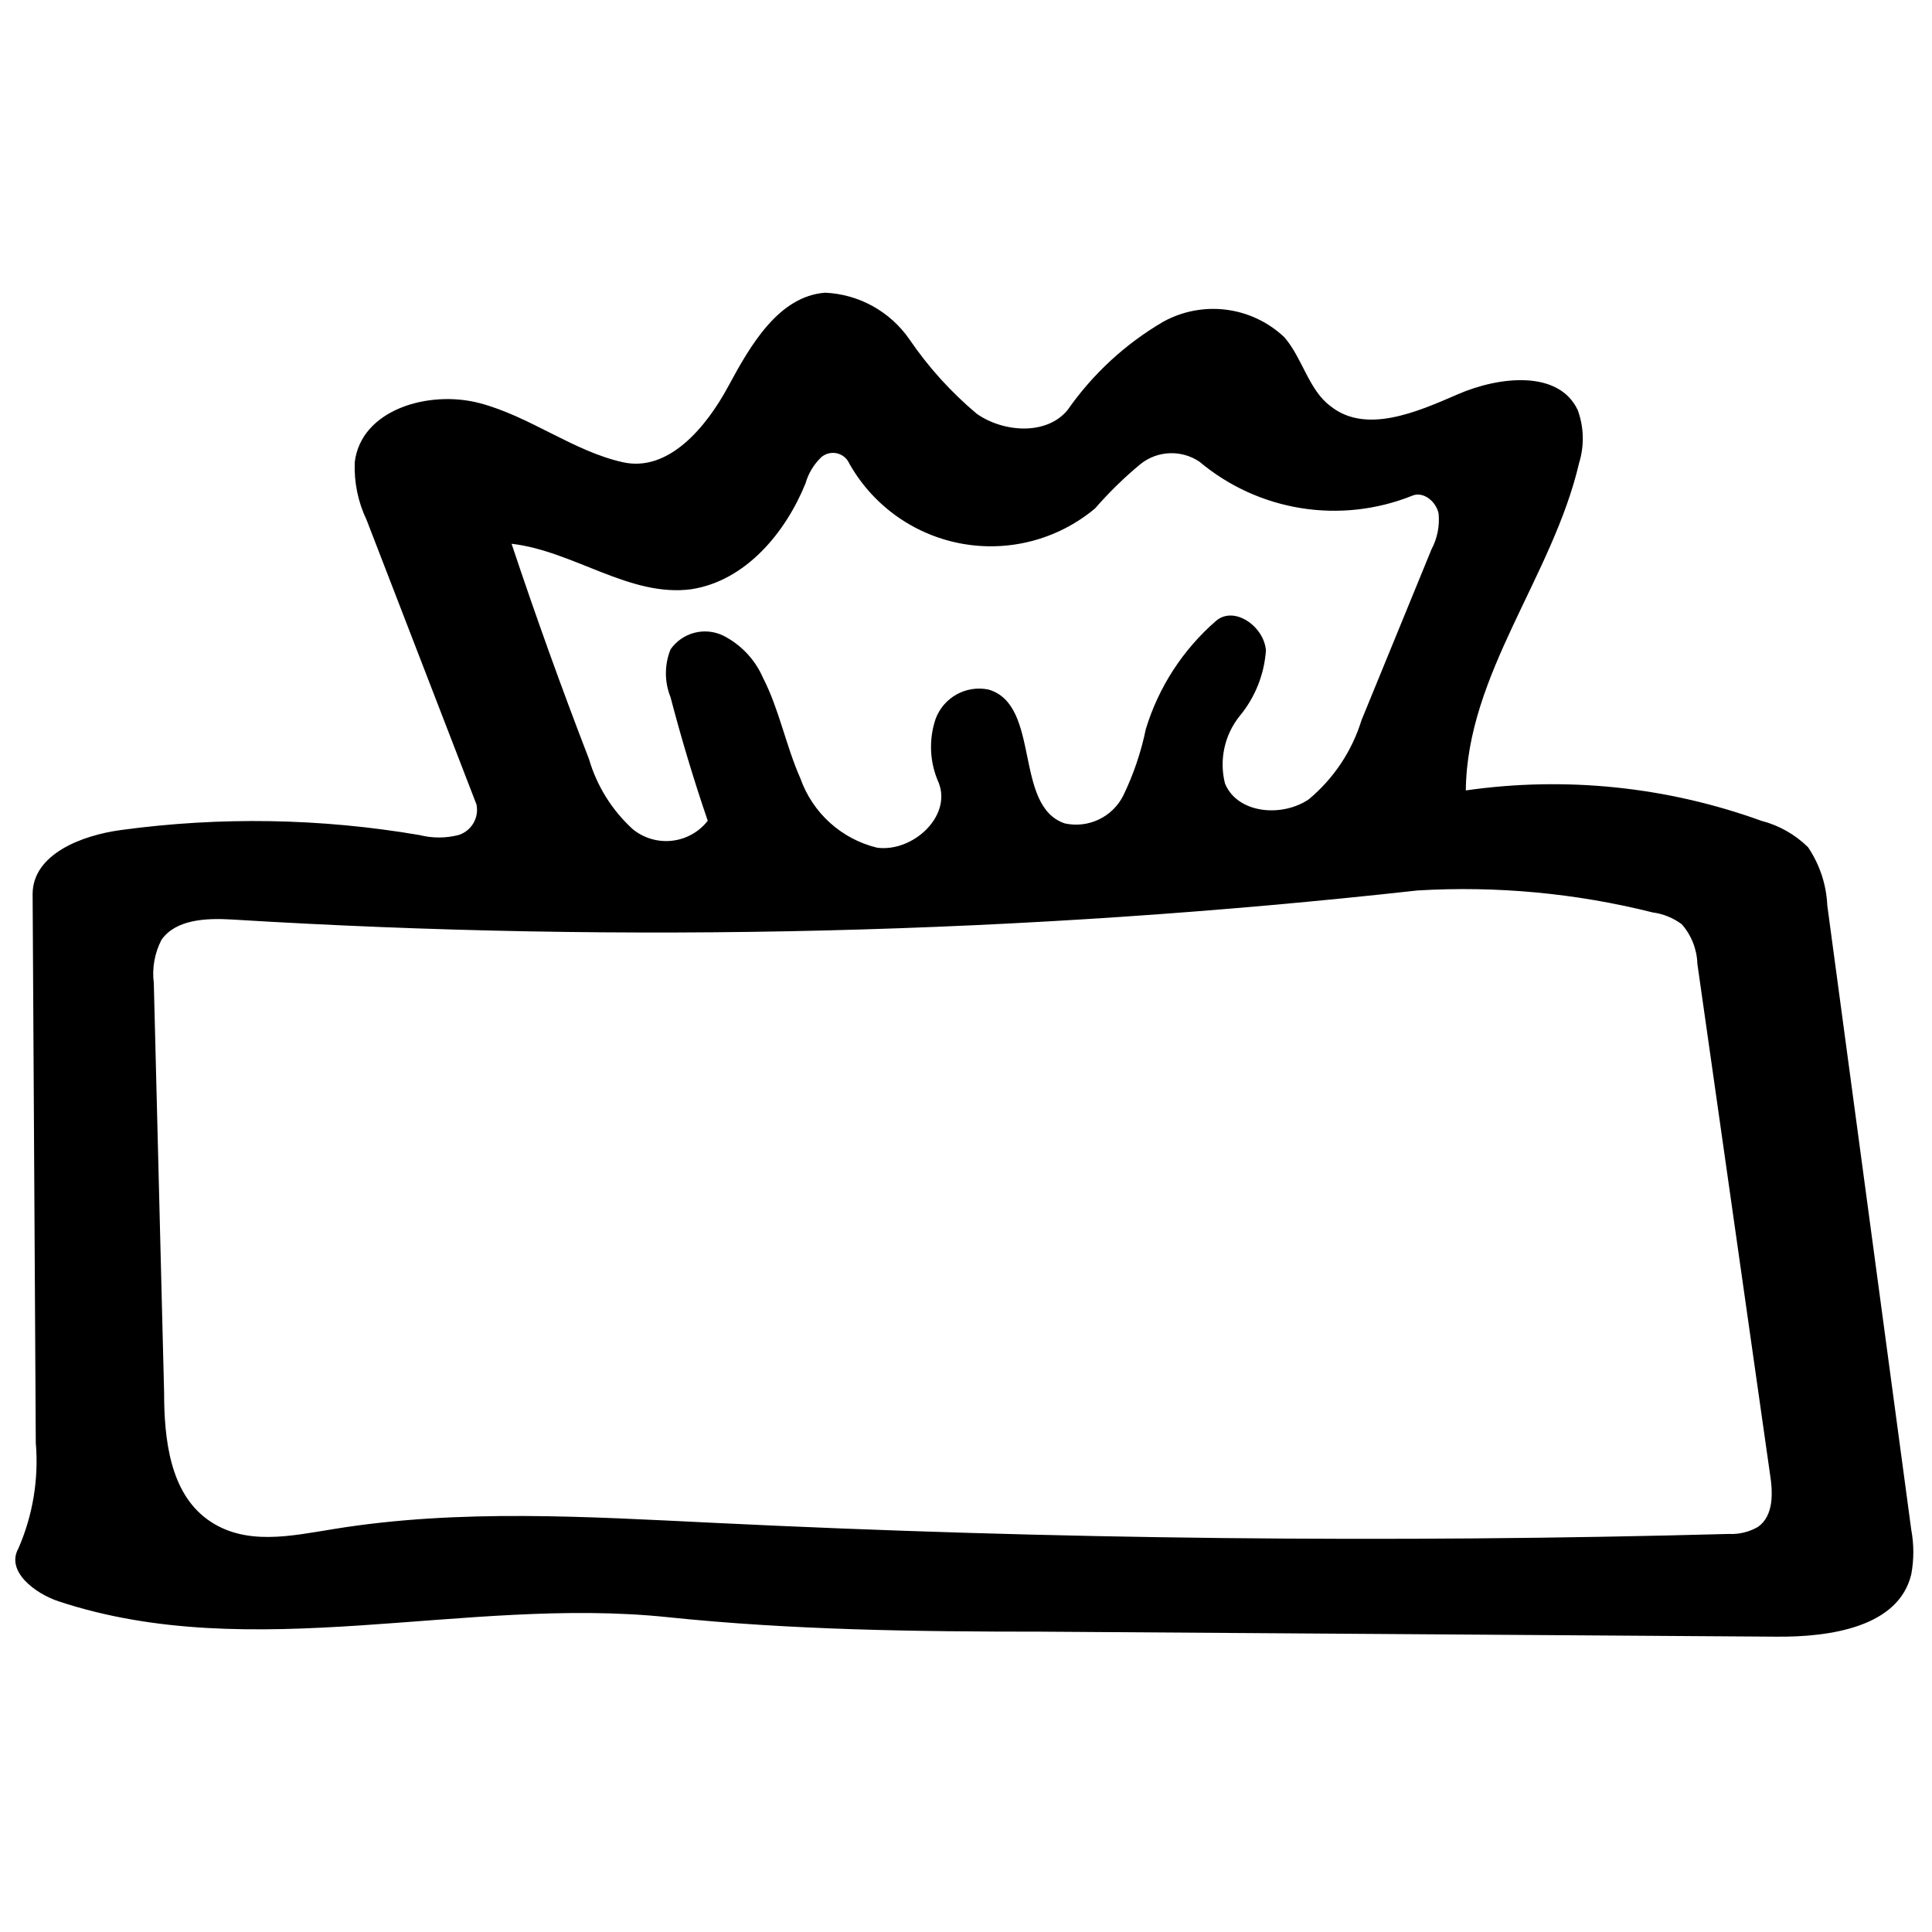 <?xml version="1.0" encoding="UTF-8"?>
<!-- Uploaded to: SVG Repo, www.svgrepo.com, Generator: SVG Repo Mixer Tools -->
<svg width="800px" height="800px" version="1.1" viewBox="144 144 512 512" xmlns="http://www.w3.org/2000/svg">
 <defs>
  <clipPath id="a">
   <path d="m148.09 221h503.81v357h-503.81z"/>
  </clipPath>
 </defs>
 <g clip-path="url(#a)">
  <path d="m238.01 266.49c1.68-13.992 19.664-19.172 33.031-15.672 13.363 3.496 24.84 12.734 37.992 15.672 12.105 2.731 22.113-9.234 27.992-20.152 5.875-10.914 13.363-23.859 25.68-24.77 8.965 0.418 17.223 5 22.32 12.387 5 7.332 10.98 13.945 17.773 19.66 6.996 4.969 18.543 5.879 24.141-0.98 6.652-9.531 15.293-17.508 25.332-23.371 10.461-5.762 23.453-4.094 32.117 4.129 4.828 5.598 6.438 13.996 12.246 18.266 9.305 7.414 22.742 1.609 33.656-3.152 10.918-4.758 26.801-6.574 31.84 4.199 1.637 4.504 1.762 9.418 0.348 13.996-6.996 30.02-29.738 55.98-30.02 86.766 26.367-3.781 53.258-1.016 78.301 8.047 4.676 1.199 8.945 3.613 12.387 7 3.098 4.582 4.867 9.934 5.109 15.461l22.25 165.42c0.73 3.91 0.73 7.918 0 11.828-3.359 13.992-21.551 16.652-35.828 16.512l-194.66-1.328c-33.098 0-66.266-0.422-99.152-3.848-53.812-5.598-109.79 12.875-161.36-4.199-6.297-2.102-13.996-7.977-10.637-13.996 3.844-8.801 5.43-18.422 4.617-27.988l-0.84-145.41c0-10.566 12.945-15.602 23.441-17.004 26.273-3.574 52.934-3.125 79.07 1.332 3.398 0.863 6.961 0.863 10.355 0 3.441-1.078 5.5-4.59 4.758-8.117l-29.105-75.363c-2.277-4.754-3.356-9.988-3.152-15.254zm343.92 119.3c-20.34-5.098-41.344-7.055-62.277-5.809-104.31 11.559-209.43 14.137-314.18 7.699-6.996-0.422-14.906 0-18.684 5.387-1.824 3.531-2.531 7.535-2.027 11.477l2.727 108.46c0 12.316 1.539 26.453 11.477 33.66 9.938 7.207 22.25 4.336 33.656 2.519 33.238-5.391 67.105-3.219 100.69-1.609 89.52 4.383 179.13 5.363 268.84 2.938 2.719 0.137 5.418-0.52 7.766-1.891 4.199-3.008 3.918-9.164 3.148-13.992l-19.242-135.19c-0.117-3.871-1.578-7.578-4.129-10.496-2.273-1.695-4.949-2.781-7.766-3.148zm-250.37-24.281c-3.684-10.773-6.973-21.691-9.863-32.746-1.633-4.062-1.633-8.602 0-12.664 3.133-4.492 9.07-6.035 13.992-3.641 4.684 2.383 8.395 6.312 10.496 11.125 4.34 8.469 6.09 18.055 9.938 26.73 3.238 9.145 10.871 16.035 20.293 18.332 9.445 1.262 19.801-8.254 16.375-17.141-2.422-5.359-2.723-11.434-0.84-17.004 2.117-5.68 8.051-8.977 13.992-7.769 13.996 4.059 6.578 30.859 20.223 35.477 6.266 1.383 12.668-1.676 15.535-7.414 2.699-5.586 4.699-11.488 5.949-17.566 3.379-11.121 9.832-21.066 18.609-28.688 4.828-4.129 12.738 1.469 13.227 7.836-0.449 6.398-2.894 12.496-6.996 17.426-4.008 5.016-5.43 11.621-3.852 17.844 3.289 7.977 15.047 9.023 22.184 4.195 6.602-5.492 11.465-12.785 13.996-20.992l18.543-45.27c1.539-2.898 2.195-6.184 1.887-9.449-0.629-3.219-4.059-6.016-6.996-4.758-19.027 7.625-40.703 4.156-56.398-9.027-4.785-3.211-11.094-2.957-15.605 0.633-4.324 3.582-8.352 7.516-12.035 11.754-9.93 8.316-23.078 11.719-35.793 9.262-12.719-2.457-23.652-10.508-29.773-21.926-0.766-1.105-1.961-1.836-3.297-2.008-1.332-0.176-2.676 0.227-3.699 1.098-1.996 1.918-3.445 4.332-4.199 6.996-5.387 13.227-15.953 25.75-30.156 27.988-16.375 2.242-31.277-10.145-47.723-12.035 6.391 19.176 13.227 38.184 20.504 57.031 2.09 7.148 6.109 13.59 11.613 18.613 2.918 2.375 6.668 3.477 10.406 3.055 3.738-0.422 7.152-2.328 9.465-5.297z" fill-rule="evenodd"/>
 </g>
</svg>